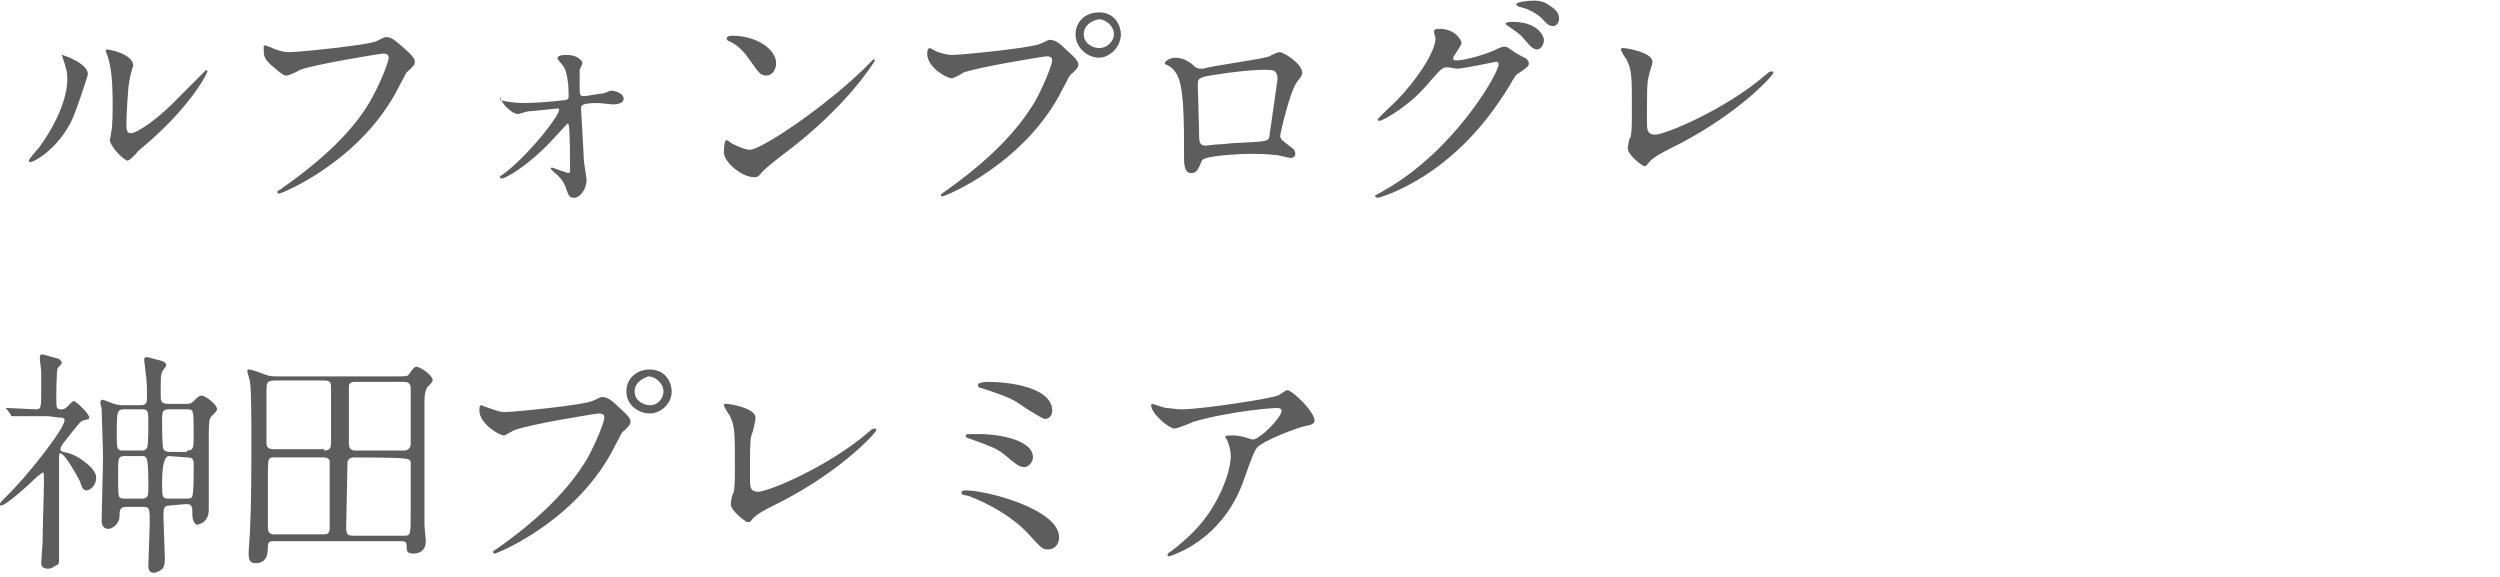 <?xml version="1.0" encoding="utf-8"?>
<!-- Generator: Adobe Illustrator 27.3.1, SVG Export Plug-In . SVG Version: 6.00 Build 0)  -->
<svg version="1.1" id="_レイヤー_2" xmlns="http://www.w3.org/2000/svg" xmlns:xlink="http://www.w3.org/1999/xlink" x="0px"
	 y="0px" viewBox="0 0 182 42" style="enable-background:new 0 0 182 42;" xml:space="preserve">
<style type="text/css">
	.st0{fill:#5D5D5D;}
</style>
<g id="_レイヤー_1-2">
	<path class="st0" d="M5.3,8.6c-1,2.2-2.8,3.2-3.1,3.2c-0.1,0-0.1-0.1-0.1-0.1c0-0.1,0.5-0.7,0.7-0.9c1.9-2.6,2.1-4.4,2.1-5
		c0-0.4,0-0.6-0.3-1.5c0-0.1-0.1-0.2-0.1-0.3C4.4,4,4.4,4,4.5,4c0.1,0,1.9,0.6,1.9,1.4C6.4,5.5,5.6,7.9,5.3,8.6z M8,10.2
		c0-0.1,0.1-0.5,0.1-0.6c0.1-0.3,0.1-1.7,0.1-2.1c0-2.1-0.2-2.8-0.3-3.2c0-0.1-0.2-0.5-0.2-0.6c0-0.1,0.1-0.1,0.1-0.1
		c0.1,0,1.9,0.3,1.9,1.2C9.6,5,9.4,5.9,9.4,6C9.3,6.5,9.2,8.6,9.2,9.1c0,0.2,0,0.6,0.3,0.6c0.5,0,2.1-1.1,3.7-2.8
		C13.5,6.6,15,5.1,15,5.1c0,0,0.1,0,0.1,0.1c0,0.1-1,2.2-4,4.9c-0.9,0.8-1.1,0.9-1.2,1.1c-0.3,0.3-0.4,0.4-0.6,0.5
		C8.9,11.6,8,10.6,8,10.2L8,10.2z"/>
	<path class="st0" d="M19.6,3.4c0.4,0.2,1,0.4,1.4,0.4c0.7,0,5.7-0.5,6.4-0.8C28,2.7,28,2.7,28.1,2.7c0.4,0,0.6,0.2,1.2,0.7
		c0.8,0.7,0.9,0.9,0.9,1.1c0,0.2-0.1,0.3-0.4,0.6c-0.3,0.2-0.3,0.4-0.7,1.1c-2.7,5.5-8.6,7.9-8.8,7.9c-0.1,0-0.1-0.1-0.1-0.1
		c0-0.1,0-0.1,0.2-0.2c3-2.1,5.4-4.3,6.7-6.7c0.8-1.5,1.2-2.7,1.2-2.9c0-0.3-0.3-0.3-0.4-0.3c-0.2,0-5.1,0.8-6.1,1.2
		c-0.1,0.1-0.8,0.4-0.9,0.4c-0.2,0-0.3,0-1.2-0.8c-0.3-0.3-0.5-0.5-0.5-1c0-0.1,0-0.2,0-0.4C19.4,3.3,19.5,3.4,19.6,3.4L19.6,3.4z"
		/>
	<path class="st0" d="M36.5,7.3c0.3,0.1,1,0.2,1.6,0.2c0.8,0,2.1-0.1,2.9-0.2c0.3,0,0.4-0.1,0.4-0.3c0-0.8-0.1-1.8-0.4-2.2
		c-0.1-0.1-0.4-0.5-0.4-0.5C40.5,4,41.1,4,41.3,4c0.7,0,1.1,0.4,1.1,0.6c0,0.1-0.2,0.4-0.2,0.5c0,0.2,0,0.9,0,1.1
		c0,0.7,0,0.8,0.3,0.8c0.2,0,1.2-0.2,1.4-0.2c0.1,0,0.5-0.2,0.6-0.2s0.9,0.1,0.9,0.6c0,0.4-0.7,0.4-0.8,0.4s-0.9-0.1-1.1-0.1
		c-1.2,0-1.2,0.2-1.2,0.4c0,0.2,0.2,3.4,0.2,3.7c0,0.2,0.2,1.3,0.2,1.5c0,0.7-0.5,1.3-0.9,1.3c-0.4,0-0.4-0.2-0.6-0.7
		c-0.1-0.4-0.5-0.9-0.8-1.1c-0.1-0.1-0.3-0.3-0.3-0.3c0-0.1,0-0.1,0.1-0.1c0,0,1.1,0.4,1.2,0.4s0.1-0.1,0.1-0.3c0-0.3,0-3-0.1-3.2
		c0,0,0-0.1-0.1-0.1c0,0-1,1.1-1.2,1.3c-1.7,1.8-3.3,2.7-3.6,2.7c-0.1,0-0.1-0.1-0.1-0.1c0-0.1,0.1-0.1,0.6-0.5
		c1.9-1.6,3.7-4,3.7-4.4c0-0.1,0-0.1-0.1-0.1c-0.2,0-1.8,0.2-2.1,0.2c-0.1,0-0.7,0.2-0.8,0.2c-0.4,0-1.2-0.7-1.3-1.3
		C36.4,7.3,36.4,7.3,36.5,7.3L36.5,7.3z"/>
	<path class="st0" d="M57.2,11.1c-0.4,0.3-1.3,1-1.7,1.4c-0.3,0.4-0.4,0.4-0.6,0.4c-0.9,0-2.2-1.1-2.2-1.8c0-0.1,0-0.9,0.2-0.9
		c0.1,0,0.4,0.3,0.5,0.3c0.2,0.1,0.8,0.4,1.2,0.4c0.8,0,5.3-3,8.2-5.8c0.3-0.3,0.8-0.8,0.8-0.8s0.1,0.1,0.1,0.1
		C63.6,4.6,61.6,7.8,57.2,11.1L57.2,11.1z M55.8,5.5c-0.5,0-0.6-0.3-1.2-1.1C54,3.5,53.5,3.2,53.1,3c-0.1,0-0.2-0.1-0.2-0.2
		s0.1-0.2,0.4-0.2c1.8,0,3.2,1,3.2,2C56.5,5.1,56.2,5.5,55.8,5.5L55.8,5.5z"/>
	<path class="st0" d="M67.9,3.6c0.3,0.2,1,0.4,1.4,0.4C70,4,75,3.5,75.7,3.2c0.5-0.2,0.6-0.3,0.7-0.3c0.4,0,0.7,0.2,1.2,0.7
		c0.8,0.7,0.9,0.9,0.9,1.1c0,0.2-0.1,0.3-0.4,0.6c-0.3,0.2-0.3,0.4-0.7,1.1c-2.7,5.5-8.6,7.9-8.8,7.9c-0.1,0-0.1-0.1-0.1-0.1
		c0-0.1,0.1-0.1,0.2-0.2c3-2.1,5.3-4.3,6.7-6.7c0.8-1.5,1.2-2.7,1.2-2.9c0-0.3-0.3-0.3-0.4-0.3c-0.2,0-5.1,0.8-6.1,1.2
		c-0.1,0.1-0.7,0.4-0.8,0.4c-0.4,0-1.8-0.8-1.8-1.8c0-0.3,0.1-0.4,0.2-0.4C67.7,3.5,67.9,3.6,67.9,3.6z M81.6,2.5
		c0,0.9-0.8,1.7-1.6,1.7c-0.8,0-1.7-0.7-1.7-1.7c0-0.9,0.7-1.6,1.7-1.6C81.2,0.9,81.6,1.9,81.6,2.5z M78.9,2.5c0,0.7,0.7,1,1.1,1
		c0.7,0,1.1-0.6,1.1-1c0-0.6-0.6-1.1-1.1-1.1C79.5,1.5,78.9,1.8,78.9,2.5L78.9,2.5z"/>
	<path class="st0" d="M92.4,4.1c0.6-0.3,0.6-0.3,0.8-0.3c0.2,0,1.6,0.8,1.6,1.5c0,0.2-0.1,0.3-0.4,0.7c-0.5,0.7-1.2,3.7-1.2,3.9
		c0,0.2,0.1,0.3,0.9,0.9c0.1,0.1,0.2,0.2,0.2,0.4c0,0.2-0.2,0.3-0.3,0.3c-0.2,0-0.9-0.2-1-0.2c-0.7-0.1-1.6-0.1-2.1-0.1
		c-0.3,0-3.3,0.1-3.4,0.5c-0.3,0.7-0.4,0.9-0.8,0.9c-0.5,0-0.5-0.8-0.5-1c0-3,0-5.5-0.6-6.3c-0.2-0.3-0.3-0.4-0.7-0.6
		c-0.1,0-0.1-0.1-0.1-0.1c0-0.2,0.5-0.4,0.7-0.4c0.7,0,1,0.3,1.2,0.4c0.4,0.4,0.5,0.4,0.9,0.4C88.1,4.8,92,4.3,92.4,4.1L92.4,4.1z
		 M88.8,5.4c-1.6,0.2-1.6,0.3-1.6,0.8c0,0.5,0.1,3.2,0.1,3.8s0.3,0.6,0.5,0.6c0.1,0,0.7-0.1,1.1-0.1c0.2,0,0.8-0.1,1.3-0.1
		c1.9-0.1,2.1-0.1,2.2-0.4c0-0.1,0.6-4.1,0.6-4.2c0-0.2,0-0.7-0.5-0.7C91.7,5,89.2,5.3,88.8,5.4L88.8,5.4z"/>
	<path class="st0" d="M104.4,2.3c0-0.2,0.2-0.2,0.4-0.2c1.2,0,1.6,0.9,1.6,1c0,0.2-0.2,0.4-0.5,0.9c-0.1,0.1-0.1,0.2-0.1,0.3
		c0,0.1,0.2,0.1,0.3,0.1c0.2,0,1.4-0.2,2.6-0.7c0.2-0.1,0.6-0.3,0.8-0.3c0.2,0,0.2,0,0.9,0.5c0.1,0,0.5,0.3,0.6,0.3
		c0.2,0.1,0.3,0.3,0.3,0.4c0,0.2-0.1,0.3-0.7,0.7c-0.2,0.1-0.3,0.2-0.8,1.1c-0.9,1.4-2.7,4.2-6.1,6.4c-1.9,1.2-3.3,1.6-3.4,1.6
		c-0.1,0-0.2-0.1-0.2-0.1c0-0.1,0.1-0.1,0.6-0.4c5.2-2.9,8.4-8.6,8.4-9.2c0-0.2-0.1-0.2-0.2-0.2c0,0-2.4,0.5-2.8,0.5
		c-0.1,0-0.6-0.1-0.7-0.1c-0.3,0-0.4,0-1.1,0.8c-1,1.2-1.5,1.6-2.3,2.2c-0.7,0.5-1.4,0.9-1.6,0.9c-0.1,0-0.1-0.1-0.1-0.1
		c0-0.1,1.1-1.1,1.3-1.3c1.4-1.4,3-3.7,2.9-4.7C104.5,2.8,104.4,2.4,104.4,2.3L104.4,2.3z M112.4,2.9c0,0.3-0.2,0.7-0.5,0.7
		c-0.2,0-0.4-0.1-0.9-0.7c-0.3-0.4-0.5-0.5-1.2-1c-0.1,0-0.2-0.2-0.2-0.2s0.1-0.1,0.3-0.1C112,1.5,112.4,2.7,112.4,2.9L112.4,2.9z
		 M112.8,0.4c0.7,0.4,0.7,0.8,0.7,1c0,0.2-0.2,0.5-0.4,0.5c-0.4,0-0.5-0.2-0.9-0.6c-0.3-0.3-1-0.7-1.6-0.8c-0.2-0.1-0.2-0.1-0.2-0.2
		c0-0.1,0.4-0.2,0.6-0.2C111.7,0,112.3,0,112.8,0.4L112.8,0.4z"/>
	<path class="st0" d="M120,5.7c-0.1,0.4-0.1,0.8-0.1,3.2c0,0.5,0,0.9,0.6,0.9c0.7,0,5.1-1.8,8.1-4.4c0.2-0.2,0.3-0.2,0.4-0.2
		c0.1,0,0.1,0.1,0.1,0.1c0,0.2-2.5,2.9-6.7,5.1c-2,1-2.1,1.1-2.5,1.6c-0.1,0.1-0.1,0.1-0.2,0.1c-0.1,0-1.2-0.8-1.2-1.3
		c0-0.1,0.1-0.8,0.2-0.8c0.1-0.4,0.1-1,0.1-2.2c0-2.2,0-2.7-0.4-3.5c-0.1-0.1-0.4-0.6-0.4-0.7c0-0.1,0.1-0.1,0.2-0.1
		c0.2,0,2.1,0.3,2.1,1C120.3,4.7,120,5.5,120,5.7L120,5.7z"/>
	<path class="st0" d="M3.5,30.3c-0.5,0-1.6,0-2.2,0c0,0-0.3,0-0.4,0c-0.1,0-0.1,0-0.1-0.1l-0.3-0.4c-0.1-0.1-0.1-0.1-0.1-0.1
		c0,0,0,0,0.1,0c0.3,0,1.8,0.1,2.1,0.1c0.4,0,0.4-0.1,0.4-1.5V27c0-0.1-0.1-0.7-0.1-0.9s0-0.3,0.2-0.3c0,0,1.1,0.3,1.1,0.3
		c0.1,0,0.3,0.2,0.3,0.3c0,0.1-0.2,0.3-0.3,0.4c-0.1,0.3-0.1,1.9-0.1,2.3c0,0.5,0,0.7,0.3,0.7c0.2,0,0.3,0,0.5-0.2
		c0.4-0.4,0.4-0.4,0.5-0.4c0.1,0,1.1,0.9,1.1,1.2c0,0.1,0,0.1-0.4,0.2c-0.2,0-0.5,0.4-1.2,1.3c-0.5,0.6-0.5,0.7-0.5,0.8
		c0,0.1,0,0.1,0.2,0.2C5.3,33,6,33.4,6.7,34.1c0.2,0.3,0.3,0.4,0.3,0.7c0,0.5-0.4,0.9-0.7,0.9c-0.2,0-0.3-0.1-0.5-0.7
		c-0.2-0.4-1.1-2-1.4-2c-0.1,0-0.1,0.1-0.1,0.2c0,0.5,0,2.7,0,3.2c0,0.7,0,3.7,0,4.3c0,0.3,0,0.4-0.3,0.5c-0.1,0.1-0.3,0.2-0.5,0.2
		C3.1,41.4,3,41.2,3,41c0-0.2,0.1-1.3,0.1-1.5c0-0.9,0.1-3.8,0.1-4.5c0-0.5,0-0.6-0.1-0.6c0,0-0.4,0.3-0.4,0.3
		c-0.7,0.7-2.3,2.1-2.6,2.1c-0.1,0-0.1,0-0.1-0.1c0-0.1,0.1-0.2,0.3-0.4c1.6-1.5,4.4-5.1,4.4-5.7c0-0.2-0.2-0.2-0.4-0.2L3.5,30.3
		L3.5,30.3z M12.4,36.8c-0.5,0-0.5,0.2-0.5,0.9c0,0.4,0.1,2.5,0.1,2.9c0,0.2,0,0.5-0.1,0.7c-0.1,0.2-0.5,0.4-0.7,0.4
		c-0.4,0-0.4-0.4-0.4-0.5c0-0.2,0.1-2.8,0.1-3.1c0-1.1,0-1.2-0.5-1.2H9.2c-0.5,0-0.5,0.3-0.5,0.7c0,0.5-0.5,0.9-0.8,0.9
		c-0.5,0-0.5-0.5-0.5-0.6c0-0.7,0.1-3.9,0.1-4.6c0-0.6-0.1-3.1-0.1-3.5c0-0.1-0.1-0.4-0.1-0.5c0,0,0-0.2,0.2-0.2
		c0,0,0.8,0.3,0.8,0.3c0.3,0.1,0.6,0.1,0.8,0.1h1.1c0.5,0,0.5-0.2,0.5-0.7s0-1-0.1-1.7c0-0.1-0.1-0.7-0.1-0.9c0-0.1,0-0.2,0.2-0.2
		c0.1,0,0.4,0.1,0.4,0.1c0.9,0.2,1,0.3,1,0.5c0,0.1-0.3,0.4-0.3,0.5c-0.1,0.2-0.1,0.4-0.1,1.7c0,0.3,0,0.6,0.5,0.6h1.3
		c0.3,0,0.4,0,0.6-0.2c0.3-0.3,0.4-0.4,0.6-0.4c0.2,0,1.1,0.6,1.1,1c0,0.1-0.1,0.2-0.3,0.4c-0.2,0.2-0.3,0.2-0.3,1.4
		c0,0.5,0,3.2,0,3.8c0,0.2,0,1.4,0,1.7c0,1-0.8,1.1-0.9,1.1C14,38,14,37.6,14,37.2c0-0.5-0.2-0.5-0.5-0.5L12.4,36.8L12.4,36.8z
		 M10.2,32.8c0.2,0,0.4,0,0.5-0.2c0.1-0.1,0.1-1.5,0.1-1.7c0-1,0-1.1-0.5-1.1H9.1c-0.2,0-0.4,0-0.5,0.2c-0.1,0.1-0.1,1.1-0.1,1.6
		c0,1.1,0,1.2,0.5,1.2C9.1,32.8,10.2,32.8,10.2,32.8z M9.1,33.2c-0.5,0-0.5,0.2-0.5,1c0,1.7,0,1.8,0.1,2c0.1,0.1,0.3,0.1,0.4,0.1
		h1.2c0.5,0,0.5-0.2,0.5-0.9c0-2.2-0.1-2.2-0.5-2.2L9.1,33.2L9.1,33.2z M13.6,32.8c0.5,0,0.5-0.2,0.5-1.1c0-1.9,0-1.9-0.5-1.9h-1.3
		c-0.5,0-0.5,0.2-0.5,0.9c0,0.3,0,1.8,0.1,2c0.1,0.2,0.4,0.2,0.5,0.2H13.6L13.6,32.8z M12.3,33.2c-0.3,0-0.5,0.6-0.5,1.9
		c0,1.1,0,1.2,0.5,1.2h1.3c0.1,0,0.4,0,0.4-0.2c0.1-0.2,0.1-1.5,0.1-2.3c0-0.4-0.1-0.5-0.5-0.5L12.3,33.2L12.3,33.2z"/>
	<path class="st0" d="M19.9,39.4c-0.2,0-0.4,0-0.4,0.4c0,0.4,0,1.2-0.9,1.2c-0.5,0-0.5-0.4-0.5-0.8c0-0.2,0.1-1.3,0.1-1.6
		c0.1-2,0.1-4.7,0.1-6.8c0-0.9,0-3.4-0.1-4c0-0.1-0.2-0.7-0.2-0.8c0,0,0-0.1,0.1-0.1c0.3,0,0.7,0.2,1.3,0.4c0.3,0.1,0.4,0.1,0.9,0.1
		h8.5c0.8,0,0.9,0,1-0.2c0.3-0.4,0.4-0.5,0.5-0.5c0.3,0,1.2,0.6,1.2,1c0,0.1-0.3,0.4-0.4,0.5c-0.1,0.2-0.2,0.4-0.2,1
		c0,0.1,0,2,0,2.4v3.4c0,0.4,0,2.3,0,3.2c0,0.2,0.1,1,0.1,1.2c0,0.9-0.8,0.9-0.9,0.9c-0.5,0-0.5-0.2-0.5-0.6c0-0.3-0.2-0.3-0.4-0.3
		L19.9,39.4L19.9,39.4z M23.6,32.8c0.5,0,0.5-0.3,0.5-0.7c0-0.5,0-3.2,0-3.8c0-0.4,0-0.6-0.5-0.6H20c-0.6,0-0.6,0.2-0.6,0.8
		c0,0.5,0,3.1,0,3.7c0,0.2,0,0.5,0.5,0.5H23.6z M20,33.3c-0.5,0-0.5,0-0.5,1.6c0,0.6,0,3.4,0,3.5c0,0.5,0.3,0.5,0.5,0.5h3.5
		c0.3,0,0.5,0,0.5-0.5v-4.8c0-0.3-0.4-0.3-0.5-0.3L20,33.3L20,33.3z M25.8,33.3c-0.1,0-0.4,0-0.5,0.3c0,0.1-0.1,4.5-0.1,4.8
		c0,0.6,0.2,0.6,0.6,0.6h3.6c0.5,0,0.5,0,0.5-1.9c0-0.4,0-3.4,0-3.5c-0.1-0.2-0.3-0.2-0.4-0.2C29.4,33.3,25.8,33.3,25.8,33.3z
		 M29.4,32.8c0.4,0,0.5-0.3,0.5-0.5c0-0.4,0-3.8,0-3.9c0-0.3,0-0.6-0.5-0.6h-3.5c-0.4,0-0.5,0.1-0.5,0.4c0,0.9,0,3.1,0,4.1
		c0,0.4,0.2,0.5,0.5,0.5H29.4z"/>
	<path class="st0" d="M35.3,29.6c0.3,0.1,1,0.4,1.4,0.4c0.7,0,5.7-0.5,6.4-0.8c0.5-0.2,0.6-0.3,0.7-0.3c0.4,0,0.7,0.2,1.2,0.7
		c0.8,0.7,0.9,0.9,0.9,1.1c0,0.2-0.1,0.3-0.4,0.6c-0.3,0.2-0.3,0.4-0.7,1.1c-2.7,5.5-8.6,7.9-8.8,7.9c-0.1,0-0.1-0.1-0.1-0.1
		c0-0.1,0-0.1,0.2-0.2c3-2.1,5.3-4.3,6.7-6.7c0.8-1.5,1.2-2.7,1.2-2.9c0-0.3-0.3-0.3-0.4-0.3c-0.2,0-5.1,0.8-6.1,1.2
		c-0.1,0-0.7,0.4-0.8,0.4c-0.4,0-1.8-0.9-1.8-1.8c0-0.3,0-0.4,0.2-0.4C35.1,29.5,35.2,29.6,35.3,29.6z M48.9,28.5
		c0,0.9-0.8,1.6-1.6,1.6c-0.8,0-1.7-0.6-1.7-1.6c0-0.9,0.7-1.6,1.7-1.6C48.5,26.9,48.9,27.9,48.9,28.5z M46.2,28.5
		c0,0.7,0.7,1,1.1,1c0.7,0,1-0.6,1-1c0-0.6-0.6-1.1-1.1-1.1C46.9,27.5,46.2,27.8,46.2,28.5L46.2,28.5z"/>
	<path class="st0" d="M54.7,31.7c-0.1,0.4-0.1,0.8-0.1,3.2c0,0.5,0,0.9,0.6,0.9c0.7,0,5.1-1.8,8.1-4.4c0.2-0.2,0.3-0.2,0.4-0.2
		c0.1,0,0.1,0.1,0.1,0.1c0,0.2-2.5,2.9-6.7,5.1c-2,1-2.1,1.1-2.5,1.6C54.5,38,54.5,38,54.4,38c-0.1,0-1.2-0.8-1.2-1.3
		c0-0.1,0.1-0.8,0.2-0.8c0.1-0.4,0.1-1,0.1-2.2c0-2.2,0-2.7-0.4-3.5c-0.1-0.1-0.4-0.6-0.4-0.7c0-0.1,0.1-0.1,0.2-0.1
		c0.2,0,2.1,0.3,2.1,1C55,30.7,54.8,31.5,54.7,31.7L54.7,31.7z"/>
	<path class="st0" d="M76.3,40c-0.4,0-0.5-0.1-1.4-1.1c-1.1-1.2-2.8-2.2-4.4-2.8C70,36,70,36,70,35.9c0-0.2,0.2-0.2,0.3-0.2
		c1.6,0,6.8,1.4,6.8,3.4C77.1,39.8,76.6,40,76.3,40L76.3,40z M75.2,33.3c0,0.3-0.3,0.7-0.6,0.7c-0.4,0-0.5-0.1-1.6-1
		c-0.4-0.3-0.8-0.5-2.5-1.1c-0.1,0-0.2-0.1-0.2-0.2c0-0.1,0.1-0.1,1.1-0.1C72.3,31.6,75.2,31.9,75.2,33.3L75.2,33.3z M71.9,27.8
		c1.6,0,4.7,0.4,4.7,2.1c0,0.5-0.4,0.6-0.5,0.6c-0.2,0-0.6-0.3-1.3-0.7c-1-0.7-1.1-0.8-3.2-1.5c-0.4-0.1-0.4-0.1-0.4-0.3
		C71.2,27.9,71.5,27.8,71.9,27.8L71.9,27.8z"/>
	<path class="st0" d="M84.9,29.7c0.3,0,0.7,0.1,1.1,0.1c1.5,0,6.6-0.8,7-1c0.1,0,0.6-0.4,0.7-0.4c0.4,0,2,1.6,2,2.2
		c0,0.1,0,0.3-0.6,0.4c-0.6,0.1-3.2,1.1-3.6,1.6c-0.2,0.3-0.3,0.5-0.9,2.2c-0.3,0.9-1.3,3.6-4.3,5.2c-0.6,0.3-1.1,0.5-1.2,0.5
		c-0.1,0-0.1,0-0.1-0.1s0-0.1,0.3-0.3c0.9-0.7,2.1-1.7,3-3.2c0.9-1.5,1.3-2.9,1.3-3.7c0-0.4-0.1-0.7-0.2-1c-0.1-0.3-0.2-0.3-0.2-0.4
		c0-0.1,0.3-0.1,0.4-0.1c0.3,0,0.5,0,0.9,0.1c0.1,0,0.6,0.2,0.7,0.2c0.5,0,2.1-1.6,2.1-2.1c0-0.1-0.1-0.2-0.3-0.2
		c-0.3,0-3.3,0.2-6.1,1c-0.2,0.1-1.2,0.5-1.4,0.5c-0.4,0-1.7-1.1-1.7-1.7c0,0,0-0.1,0.1-0.1C84.2,29.5,84.8,29.7,84.9,29.7
		L84.9,29.7z"/>
</g>
</svg>
